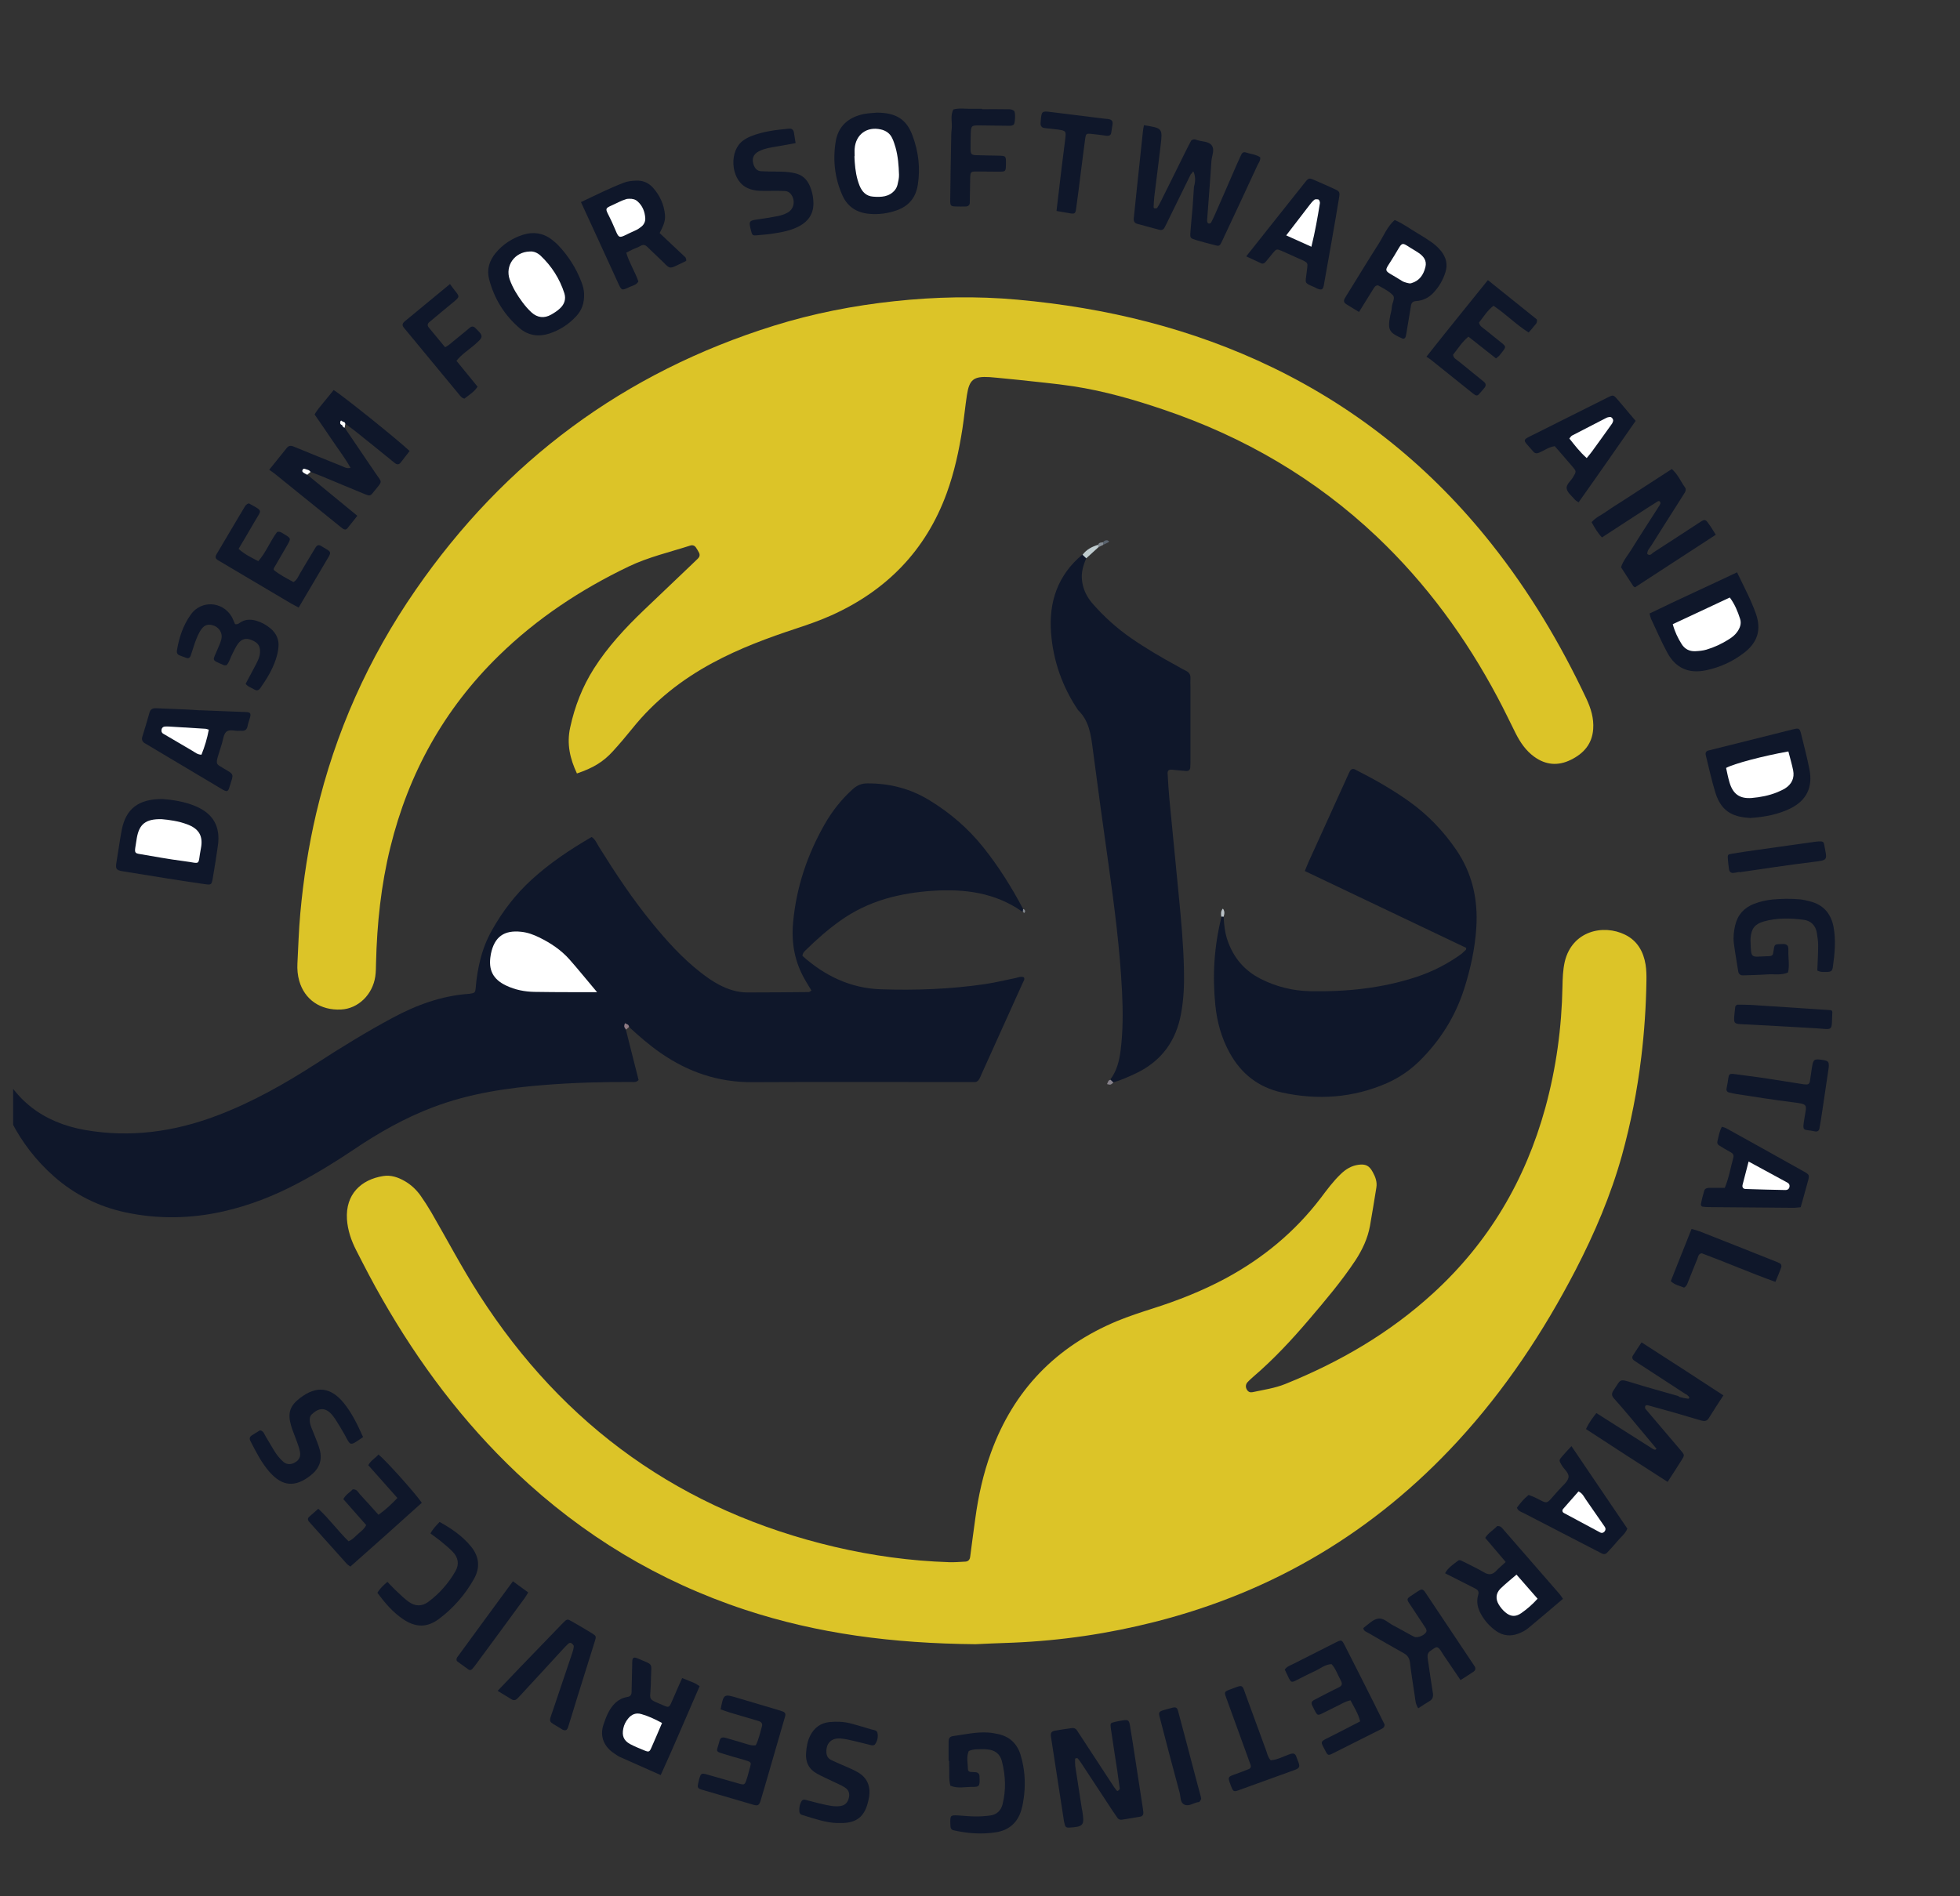 <svg width="62" height="60" viewBox="0 0 62 60" fill="none" xmlns="http://www.w3.org/2000/svg">
<rect x="0" y="0" width="62" height="60" fill="#333333" stroke="none"/>
<g clip-path="url(#clip0_109_18)">
<path d="M30.858 52.024C28.23 52 25.867 51.692 23.57 50.935C20.836 50.033 18.434 48.581 16.346 46.605C14.641 44.99 13.25 43.131 12.088 41.097C11.798 40.593 11.53 40.074 11.267 39.558C11.11 39.251 10.999 38.928 10.975 38.578C10.926 37.79 11.421 37.322 12.121 37.211C12.366 37.172 12.592 37.25 12.803 37.371C13.002 37.485 13.165 37.639 13.298 37.823C13.419 37.995 13.534 38.173 13.642 38.357C14.146 39.227 14.614 40.12 15.157 40.965C17.831 45.135 21.576 47.812 26.41 48.946C27.596 49.224 28.803 49.39 30.022 49.429C30.194 49.435 30.366 49.42 30.538 49.411C30.628 49.405 30.677 49.351 30.689 49.26C30.743 48.853 30.794 48.448 30.852 48.041C30.948 47.332 31.102 46.635 31.347 45.962C32.065 43.985 33.405 42.603 35.342 41.797C35.707 41.647 36.087 41.523 36.465 41.402C37.261 41.149 38.034 40.844 38.77 40.449C39.95 39.812 40.964 38.976 41.779 37.905C41.978 37.642 42.174 37.374 42.416 37.144C42.572 36.993 42.751 36.885 42.968 36.855C43.194 36.824 43.312 36.879 43.423 37.084C43.508 37.238 43.568 37.398 43.538 37.576C43.472 37.98 43.408 38.385 43.336 38.789C43.264 39.184 43.097 39.54 42.877 39.878C42.437 40.542 41.924 41.146 41.408 41.752C40.858 42.398 40.282 43.017 39.636 43.569C39.576 43.62 39.519 43.675 39.464 43.732C39.398 43.804 39.392 43.901 39.452 43.985C39.494 44.046 39.552 44.064 39.624 44.049C39.974 43.973 40.327 43.925 40.662 43.789C42.382 43.095 43.964 42.175 45.337 40.916C47.093 39.311 48.252 37.34 48.882 35.053C49.226 33.798 49.401 32.515 49.425 31.215C49.431 30.952 49.438 30.689 49.498 30.427C49.73 29.455 50.714 29.232 51.408 29.576C51.794 29.766 51.987 30.11 52.054 30.52C52.081 30.689 52.084 30.865 52.081 31.034C52.069 31.842 52.015 32.645 51.918 33.448C51.791 34.501 51.589 35.536 51.306 36.559C50.952 37.826 50.439 39.027 49.836 40.192C48.819 42.151 47.609 43.973 46.109 45.603C43.484 48.455 40.294 50.362 36.54 51.315C35.062 51.692 33.559 51.913 32.035 51.976C31.564 51.991 31.102 52.012 30.858 52.024Z" fill="#DCC428"/>
<path d="M18.25 24.473C18.033 24.012 17.921 23.544 18.036 23.019C18.181 22.349 18.422 21.73 18.787 21.154C19.222 20.469 19.771 19.877 20.356 19.316C20.872 18.821 21.392 18.329 21.907 17.837C21.965 17.783 22.022 17.729 22.079 17.671C22.131 17.62 22.146 17.557 22.113 17.49C22.082 17.43 22.049 17.373 22.013 17.321C21.971 17.261 21.907 17.24 21.838 17.261C21.183 17.472 20.51 17.626 19.886 17.925C18.371 18.652 16.986 19.567 15.782 20.743C14.05 22.433 12.924 24.464 12.348 26.809C12.052 28.01 11.925 29.229 11.895 30.463C11.892 30.608 11.892 30.756 11.871 30.898C11.786 31.474 11.328 31.915 10.79 31.942C10.136 31.975 9.635 31.628 9.466 31.037C9.414 30.855 9.399 30.671 9.408 30.487C9.436 29.959 9.451 29.428 9.499 28.903C9.595 27.835 9.758 26.779 10.003 25.732C10.603 23.176 11.656 20.822 13.147 18.667C15.969 14.584 19.744 11.781 24.491 10.302C25.731 9.916 27.001 9.669 28.293 9.53C29.587 9.391 30.882 9.364 32.176 9.481C34.992 9.735 37.705 10.393 40.261 11.63C42.998 12.958 45.297 14.832 47.183 17.213C48.381 18.724 49.362 20.366 50.183 22.11C50.325 22.415 50.421 22.726 50.397 23.067C50.364 23.541 50.095 23.843 49.688 24.042C49.284 24.241 48.894 24.208 48.529 23.942C48.267 23.752 48.089 23.489 47.944 23.203C47.754 22.823 47.573 22.442 47.373 22.068C46.366 20.173 45.113 18.459 43.553 16.98C41.61 15.14 39.352 13.824 36.824 12.967C35.885 12.647 34.932 12.372 33.948 12.222C33.375 12.134 32.792 12.086 32.213 12.019C31.989 11.995 31.766 11.974 31.543 11.953C31.464 11.944 31.386 11.938 31.304 11.932C30.8 11.902 30.662 12.007 30.586 12.502C30.532 12.855 30.499 13.211 30.444 13.564C30.336 14.258 30.188 14.943 29.947 15.604C29.286 17.418 28.042 18.688 26.292 19.473C25.942 19.63 25.58 19.757 25.215 19.877C24.297 20.179 23.392 20.514 22.538 20.976C21.56 21.504 20.703 22.177 20.006 23.046C19.807 23.293 19.602 23.535 19.388 23.77C19.083 24.108 18.757 24.301 18.25 24.473Z" fill="#DCC428"/>
<path d="M32.355 28.84C32.343 28.837 32.327 28.837 32.315 28.831C31.467 28.242 30.514 28.122 29.515 28.185C28.999 28.218 28.492 28.297 27.994 28.444C27.484 28.598 27.01 28.825 26.576 29.135C26.186 29.413 25.83 29.727 25.489 30.062C25.444 30.107 25.39 30.149 25.384 30.246C26.087 30.874 26.905 31.272 27.867 31.302C28.966 31.338 30.061 31.299 31.151 31.139C31.476 31.091 31.799 31.012 32.122 30.946C32.21 30.928 32.297 30.883 32.391 30.925C32.424 30.997 32.373 31.049 32.349 31.106C31.914 32.069 31.48 33.031 31.045 33.994C31.024 34.042 31.006 34.093 30.979 34.139C30.945 34.196 30.897 34.241 30.822 34.238C30.716 34.238 30.61 34.238 30.505 34.238C28.269 34.238 26.036 34.229 23.799 34.241C22.728 34.247 21.775 33.925 20.903 33.321C20.544 33.071 20.215 32.787 19.895 32.491C19.807 32.461 19.768 32.479 19.798 32.579C19.934 33.116 20.067 33.65 20.2 34.172C20.121 34.259 20.037 34.235 19.961 34.235C19.062 34.232 18.163 34.256 17.266 34.326C16.05 34.419 14.849 34.597 13.703 35.032C12.809 35.37 11.982 35.838 11.192 36.372C10.609 36.764 10.015 37.129 9.393 37.455C8.654 37.844 7.881 38.146 7.064 38.33C6.032 38.563 4.99 38.581 3.955 38.357C3.114 38.176 2.359 37.796 1.713 37.229C0.576 36.224 -0.043 34.938 -0.293 33.46C-0.324 33.372 -0.363 33.282 -0.209 33.291C-0.173 33.375 -0.133 33.46 -0.1 33.544C0.416 34.803 1.363 35.518 2.685 35.753C4.115 36.004 5.503 35.813 6.852 35.303C7.969 34.881 9.004 34.296 10.006 33.65C10.793 33.14 11.593 32.648 12.42 32.204C13.171 31.8 13.959 31.51 14.819 31.447C14.831 31.447 14.846 31.444 14.858 31.444C15.018 31.42 15.036 31.408 15.048 31.251C15.072 30.946 15.121 30.647 15.196 30.352C15.278 30.029 15.398 29.724 15.561 29.434C15.893 28.843 16.301 28.306 16.802 27.847C17.378 27.316 18.027 26.884 18.715 26.483C18.832 26.558 18.878 26.685 18.944 26.791C19.469 27.633 20.015 28.459 20.646 29.226C21.099 29.778 21.576 30.309 22.143 30.753C22.33 30.901 22.523 31.04 22.734 31.151C23.018 31.302 23.317 31.402 23.643 31.402C24.291 31.402 24.937 31.396 25.586 31.39C25.607 31.39 25.625 31.366 25.668 31.341C25.601 31.233 25.535 31.124 25.471 31.012C25.139 30.445 25.028 29.839 25.088 29.184C25.191 28.07 25.538 27.041 26.087 26.079C26.325 25.662 26.618 25.291 26.977 24.968C27.113 24.847 27.252 24.787 27.439 24.787C28.145 24.784 28.8 24.953 29.4 25.321C30.049 25.716 30.619 26.205 31.096 26.8C31.585 27.409 31.998 28.07 32.364 28.761C32.385 28.779 32.388 28.797 32.379 28.816C32.373 28.831 32.364 28.84 32.355 28.84Z" fill="#0F172A"/>
<path d="M38.707 29.006C38.719 29.256 38.746 29.507 38.828 29.748C39.015 30.3 39.365 30.714 39.887 30.976C40.379 31.224 40.907 31.353 41.453 31.363C42.597 31.384 43.725 31.269 44.818 30.907C45.325 30.738 45.792 30.499 46.224 30.186C46.275 30.146 46.32 30.098 46.369 30.053C46.378 30.047 46.375 30.029 46.381 29.992C44.685 29.184 42.986 28.375 41.275 27.56C41.32 27.452 41.35 27.367 41.389 27.283C41.8 26.38 42.21 25.478 42.618 24.576C42.645 24.515 42.669 24.455 42.702 24.398C42.741 24.331 42.799 24.313 42.868 24.349C42.892 24.361 42.913 24.374 42.938 24.386C43.505 24.672 44.054 24.989 44.573 25.357C45.162 25.777 45.654 26.29 46.061 26.884C46.568 27.624 46.755 28.447 46.701 29.332C46.661 29.995 46.52 30.641 46.32 31.272C46.04 32.159 45.557 32.926 44.896 33.577C44.6 33.867 44.262 34.096 43.885 34.266C42.808 34.739 41.688 34.818 40.548 34.567C39.808 34.404 39.262 33.976 38.897 33.312C38.637 32.841 38.499 32.337 38.444 31.803C38.348 30.858 38.408 29.929 38.64 29.009C38.658 28.963 38.683 28.963 38.707 29.006Z" fill="#0F172A"/>
<path d="M34.361 17.665C34.265 17.886 34.198 18.112 34.226 18.356C34.256 18.643 34.377 18.887 34.564 19.102C34.923 19.512 35.324 19.874 35.771 20.185C36.25 20.517 36.751 20.81 37.261 21.087C37.343 21.133 37.421 21.181 37.506 21.22C37.614 21.271 37.666 21.347 37.657 21.468C37.651 21.561 37.657 21.652 37.657 21.745C37.657 22.512 37.657 23.281 37.657 24.048C37.657 24.126 37.657 24.208 37.651 24.286C37.645 24.368 37.593 24.401 37.518 24.395C37.373 24.386 37.228 24.367 37.083 24.355C36.972 24.346 36.929 24.377 36.935 24.479C36.95 24.745 36.966 25.007 36.99 25.27C37.086 26.284 37.189 27.298 37.285 28.309C37.361 29.084 37.433 29.863 37.451 30.644C37.464 31.121 37.448 31.595 37.361 32.066C37.204 32.935 36.745 33.568 35.946 33.955C35.707 34.069 35.466 34.175 35.212 34.25C35.131 34.275 35.107 34.235 35.119 34.16C35.327 33.888 35.406 33.568 35.448 33.236C35.526 32.618 35.523 31.996 35.493 31.375C35.427 30.038 35.255 28.716 35.071 27.391C34.898 26.16 34.727 24.929 34.567 23.698C34.509 23.248 34.452 22.804 34.102 22.469C33.604 21.73 33.314 20.906 33.248 20.025C33.172 19.05 33.459 18.196 34.235 17.551C34.334 17.536 34.37 17.575 34.361 17.665Z" fill="#0F172A"/>
<path d="M10.905 13.537C11.222 14.005 11.542 14.473 11.859 14.943C12.097 15.3 12.121 15.188 11.816 15.568C11.717 15.695 11.693 15.698 11.545 15.637C11.095 15.453 10.646 15.263 10.196 15.076C10.075 15.025 9.952 14.983 9.828 14.934C9.755 14.919 9.695 14.919 9.722 15.022C10.241 15.447 10.763 15.876 11.303 16.32C11.192 16.461 11.089 16.594 10.984 16.721C10.944 16.766 10.893 16.763 10.845 16.727C10.824 16.712 10.803 16.697 10.781 16.679C10.084 16.114 9.384 15.55 8.687 14.986C8.636 14.943 8.579 14.91 8.515 14.865C8.717 14.614 8.892 14.4 9.064 14.183C9.134 14.092 9.203 14.092 9.303 14.135C9.801 14.343 10.305 14.542 10.806 14.744C10.887 14.777 10.963 14.832 11.089 14.805C10.917 14.494 10.709 14.228 10.522 13.948C10.338 13.673 10.151 13.404 9.952 13.115C10.033 12.964 10.151 12.84 10.256 12.707C10.356 12.584 10.456 12.463 10.555 12.342C10.812 12.493 12.628 13.951 12.957 14.271C12.867 14.388 12.77 14.509 12.677 14.633C12.613 14.714 12.55 14.702 12.477 14.642C12.067 14.31 11.656 13.975 11.243 13.646C11.14 13.564 11.032 13.489 10.926 13.41L10.896 13.425C10.896 13.425 10.866 13.414 10.866 13.416L10.86 13.45C10.86 13.45 10.884 13.468 10.887 13.471C10.89 13.492 10.896 13.516 10.905 13.537Z" fill="#0F172A"/>
<path d="M53.249 44.233C53.3 44.242 53.349 44.251 53.4 44.257C53.436 44.254 53.445 44.236 53.43 44.203C53.421 44.184 53.412 44.172 53.406 44.172L53.397 44.166C53.376 44.139 53.349 44.121 53.318 44.109C52.866 43.813 52.413 43.521 51.96 43.225C51.873 43.167 51.782 43.113 51.695 43.05C51.634 43.008 51.613 42.947 51.659 42.881C51.743 42.748 51.831 42.618 51.927 42.474C52.799 43.032 53.647 43.584 54.516 44.151C54.35 44.408 54.199 44.634 54.055 44.87C53.994 44.969 53.913 44.975 53.819 44.948C53.517 44.86 53.213 44.77 52.911 44.682C52.657 44.61 52.404 44.541 52.15 44.471C52.063 44.444 52.024 44.474 52.042 44.568C52.419 45.011 52.796 45.452 53.17 45.895C53.291 46.037 53.291 46.043 53.191 46.203C53.053 46.427 52.908 46.644 52.751 46.888C51.879 46.333 51.034 45.781 50.168 45.217C50.261 45.02 50.373 44.867 50.497 44.71C51.109 45.099 51.698 45.473 52.286 45.847C52.325 45.865 52.365 45.892 52.398 45.838C52.12 45.506 51.843 45.171 51.565 44.839C51.396 44.637 51.224 44.438 51.049 44.242C50.974 44.157 50.98 44.085 51.037 43.997C51.284 43.635 51.197 43.617 51.653 43.756C52.129 43.904 52.609 44.034 53.089 44.172C53.128 44.221 53.195 44.209 53.249 44.233Z" fill="#0F172A"/>
<path d="M37.675 5.498C37.443 5.972 37.21 6.446 36.978 6.919C36.932 7.013 36.887 7.11 36.836 7.203C36.8 7.27 36.745 7.291 36.67 7.27C36.441 7.206 36.211 7.146 35.982 7.085C35.888 7.061 35.855 6.998 35.864 6.91C35.888 6.675 35.913 6.437 35.937 6.201C36.009 5.519 36.081 4.834 36.154 4.152C36.16 4.089 36.175 4.026 36.187 3.962C36.776 4.056 36.779 4.056 36.712 4.614C36.649 5.151 36.579 5.688 36.513 6.225C36.501 6.331 36.498 6.437 36.492 6.542C36.489 6.575 36.507 6.597 36.537 6.594C36.561 6.591 36.597 6.591 36.607 6.575C36.649 6.509 36.688 6.44 36.721 6.37C36.987 5.839 37.249 5.305 37.512 4.774C37.569 4.656 37.633 4.542 37.681 4.448C37.753 4.391 37.805 4.409 37.853 4.427C38.013 4.487 38.224 4.463 38.327 4.596C38.435 4.735 38.333 4.928 38.321 5.094C38.284 5.688 38.233 6.28 38.191 6.874C38.188 6.913 38.182 6.953 38.185 6.992C38.188 7.031 38.2 7.073 38.248 7.073C38.269 7.073 38.303 7.058 38.312 7.04C38.36 6.947 38.405 6.85 38.447 6.754C38.671 6.247 38.891 5.737 39.111 5.23C39.16 5.121 39.211 5.012 39.259 4.904C39.289 4.834 39.337 4.798 39.413 4.825C39.561 4.877 39.727 4.883 39.863 4.976C39.878 5.073 39.817 5.148 39.778 5.227C39.407 6.029 39.033 6.832 38.656 7.632C38.577 7.798 38.574 7.795 38.387 7.746C38.209 7.701 38.028 7.653 37.853 7.601C37.645 7.538 37.642 7.535 37.657 7.333C37.675 7.082 37.702 6.832 37.723 6.582C37.741 6.358 37.753 6.135 37.768 5.909C37.814 5.758 37.82 5.601 37.765 5.459C37.729 5.362 37.717 5.51 37.675 5.498Z" fill="#0F172A"/>
<path d="M34.011 55.866C34.081 56.319 34.153 56.774 34.222 57.233C34.226 57.26 34.235 57.284 34.238 57.311C34.31 57.755 34.274 57.8 33.824 57.827C33.749 57.833 33.697 57.812 33.682 57.731C33.673 57.691 33.661 57.655 33.655 57.616C33.516 56.729 33.381 55.842 33.245 54.952C33.227 54.828 33.26 54.779 33.384 54.758C33.553 54.728 33.722 54.704 33.894 54.68C33.966 54.668 34.023 54.686 34.066 54.749C34.117 54.825 34.168 54.903 34.219 54.982C34.56 55.501 34.898 56.023 35.239 56.542C35.261 56.575 35.288 56.605 35.312 56.638C35.33 56.669 35.351 56.678 35.378 56.653C35.396 56.638 35.421 56.614 35.421 56.596C35.396 56.412 35.372 56.231 35.345 56.047C35.276 55.591 35.203 55.133 35.137 54.677C35.116 54.526 35.128 54.514 35.264 54.484C35.354 54.463 35.445 54.444 35.535 54.432C35.683 54.411 35.716 54.432 35.743 54.592C35.81 54.985 35.867 55.374 35.928 55.766C36.003 56.249 36.078 56.732 36.151 57.215C36.157 57.254 36.16 57.293 36.166 57.332C36.175 57.408 36.145 57.468 36.072 57.48C35.879 57.517 35.683 57.544 35.487 57.577C35.43 57.586 35.381 57.565 35.348 57.52C35.294 57.444 35.242 57.369 35.191 57.29C34.865 56.792 34.536 56.297 34.211 55.799C34.174 55.745 34.138 55.691 34.093 55.639C34.081 55.627 34.047 55.63 34.026 55.633C34.02 55.633 34.008 55.655 34.008 55.664C34.005 55.73 34.008 55.796 34.011 55.866Z" fill="#0F172A"/>
<path d="M54.275 16.92C53.409 17.481 52.561 18.037 51.716 18.586C51.686 18.562 51.674 18.556 51.665 18.547C51.535 18.347 51.405 18.148 51.278 17.949C51.345 17.732 51.499 17.563 51.613 17.376C51.891 16.926 52.181 16.485 52.464 16.039C52.486 16.006 52.51 15.972 52.522 15.936C52.528 15.915 52.519 15.882 52.507 15.867C52.498 15.855 52.458 15.852 52.443 15.861C52.199 16.015 51.951 16.172 51.71 16.331C51.366 16.555 51.025 16.778 50.675 17.005C50.533 16.857 50.446 16.7 50.346 16.522C50.479 16.368 50.663 16.292 50.82 16.181C50.992 16.06 51.173 15.948 51.351 15.834C51.517 15.725 51.683 15.619 51.849 15.511C52.027 15.396 52.205 15.281 52.38 15.167C52.546 15.058 52.712 14.953 52.884 14.841C53.077 15.01 53.167 15.236 53.303 15.426C53.336 15.472 53.327 15.529 53.3 15.577C53.252 15.656 53.204 15.734 53.152 15.812C52.848 16.292 52.543 16.769 52.241 17.252C52.187 17.339 52.102 17.412 52.108 17.529C52.202 17.605 52.256 17.508 52.31 17.475C52.811 17.155 53.306 16.826 53.804 16.503C53.916 16.431 53.958 16.437 54.031 16.549C54.115 16.654 54.184 16.778 54.275 16.92Z" fill="#0F172A"/>
<path d="M21.579 53.096C21.735 53.159 21.859 53.207 21.98 53.259C22.025 53.28 22.067 53.313 22.131 53.352C21.72 54.291 21.331 55.223 20.9 56.165C20.456 55.968 20.034 55.781 19.614 55.594C19.542 55.561 19.478 55.513 19.412 55.468C19.14 55.286 18.956 54.97 19.089 54.571C19.131 54.447 19.174 54.321 19.234 54.203C19.364 53.947 19.548 53.741 19.849 53.693C19.949 53.678 19.979 53.615 19.979 53.53C19.985 53.213 19.991 52.896 20 52.577C20.003 52.444 20.046 52.42 20.178 52.477C20.685 52.697 20.601 52.589 20.592 53.096C20.589 53.24 20.586 53.388 20.574 53.533C20.556 53.735 20.547 53.778 20.8 53.88C21.213 54.052 21.135 54.097 21.325 53.672C21.401 53.494 21.479 53.313 21.579 53.096Z" fill="#0F172A"/>
<path d="M5.144 25.282C5.455 25.306 5.835 25.36 6.192 25.511C6.741 25.744 6.973 26.148 6.895 26.739C6.846 27.093 6.789 27.442 6.729 27.796C6.692 27.998 6.686 28.004 6.469 27.974C6.077 27.919 5.688 27.856 5.295 27.796C4.828 27.72 4.357 27.642 3.889 27.569C3.672 27.536 3.648 27.488 3.684 27.283C3.741 26.945 3.786 26.604 3.85 26.266C3.977 25.596 4.378 25.276 5.144 25.282Z" fill="#0F172A"/>
<path d="M52.178 19.413C53.095 18.966 54.015 18.552 54.948 18.109C55.162 18.559 55.388 18.975 55.545 19.422C55.72 19.926 55.597 20.324 55.177 20.65C54.818 20.93 54.411 21.114 53.967 21.208C53.415 21.323 53.004 21.139 52.739 20.647C52.552 20.3 52.395 19.935 52.226 19.578C52.208 19.533 52.199 19.482 52.178 19.413Z" fill="#0F172A"/>
<path d="M55.364 25.882C54.909 25.852 54.468 25.747 54.263 25.083C54.142 24.694 54.058 24.289 53.958 23.894C53.94 23.818 53.967 23.764 54.045 23.746C54.263 23.692 54.48 23.637 54.697 23.583C55.376 23.414 56.055 23.242 56.734 23.073C56.906 23.031 56.933 23.049 56.976 23.23C57.066 23.601 57.166 23.972 57.238 24.349C57.347 24.902 57.148 25.318 56.656 25.569C56.251 25.774 55.811 25.852 55.364 25.882Z" fill="#0F172A"/>
<path d="M18.377 6.394C18.848 6.171 19.282 5.954 19.738 5.779C19.864 5.731 19.994 5.721 20.127 5.715C20.338 5.706 20.519 5.785 20.658 5.942C20.875 6.186 21.005 6.47 21.035 6.799C21.056 7.007 20.963 7.182 20.866 7.375C21.156 7.647 21.443 7.915 21.684 8.145C21.723 8.235 21.714 8.253 21.681 8.268C21.078 8.549 21.265 8.549 20.818 8.139C20.7 8.03 20.589 7.918 20.474 7.81C20.411 7.746 20.344 7.731 20.263 7.78C20.184 7.825 20.094 7.855 20.009 7.894C19.949 7.921 19.892 7.955 19.81 7.997C19.904 8.317 20.085 8.591 20.194 8.905C20.13 9.023 20.003 9.038 19.901 9.086C19.668 9.198 19.662 9.195 19.554 8.959C19.171 8.117 18.784 7.279 18.377 6.394Z" fill="#0F172A"/>
<path d="M42.989 9.871C42.832 9.774 42.708 9.702 42.584 9.623C42.5 9.572 42.497 9.506 42.548 9.424C42.904 8.851 43.251 8.274 43.614 7.707C43.773 7.454 43.885 7.167 44.117 6.962C44.386 7.073 44.615 7.251 44.866 7.396C44.99 7.469 45.113 7.547 45.234 7.629C45.367 7.716 45.487 7.822 45.587 7.945C45.744 8.145 45.801 8.362 45.723 8.612C45.647 8.857 45.521 9.071 45.349 9.258C45.198 9.421 45.011 9.512 44.79 9.527C44.694 9.533 44.649 9.578 44.633 9.669C44.594 9.916 44.552 10.164 44.51 10.411C44.498 10.489 44.486 10.568 44.468 10.643C44.452 10.704 44.41 10.734 44.353 10.707C43.936 10.523 43.891 10.438 43.976 9.988C43.994 9.898 44.024 9.807 44.027 9.717C44.033 9.587 44.148 9.433 44.057 9.337C43.933 9.207 43.758 9.125 43.598 9.032C43.577 9.02 43.517 9.041 43.496 9.065C43.448 9.125 43.408 9.198 43.366 9.264C43.245 9.46 43.128 9.65 42.989 9.871Z" fill="#0F172A"/>
<path d="M47.63 49.423C47.395 49.145 47.19 48.907 46.981 48.66C47.084 48.494 47.25 48.406 47.358 48.288C47.464 48.276 47.503 48.334 47.545 48.382C48.143 49.07 48.74 49.755 49.338 50.443C49.371 50.482 49.395 50.525 49.441 50.588C49.072 50.902 48.713 51.21 48.348 51.511C48.258 51.587 48.149 51.644 48.04 51.686C47.793 51.783 47.545 51.762 47.325 51.605C47.129 51.466 46.969 51.291 46.852 51.08C46.743 50.89 46.695 50.684 46.758 50.47C46.794 50.353 46.746 50.301 46.652 50.256C46.344 50.102 46.04 49.948 45.711 49.779C45.81 49.598 45.976 49.495 46.124 49.381C46.172 49.342 46.224 49.381 46.272 49.402C46.495 49.517 46.725 49.622 46.939 49.749C47.09 49.84 47.205 49.831 47.325 49.707C47.41 49.616 47.512 49.532 47.63 49.423Z" fill="#0F172A"/>
<path d="M27.741 3.564C28.353 3.567 28.676 3.778 28.866 4.291C29.053 4.795 29.117 5.314 29.032 5.851C28.969 6.256 28.742 6.524 28.359 6.657C28.082 6.754 27.792 6.793 27.499 6.766C27.113 6.732 26.817 6.551 26.654 6.195C26.407 5.652 26.34 5.076 26.434 4.487C26.512 3.983 26.847 3.706 27.333 3.606C27.487 3.579 27.647 3.573 27.741 3.564Z" fill="#0F172A"/>
<path d="M18.476 9.285C18.488 9.605 18.398 9.819 18.229 10.004C17.991 10.263 17.704 10.447 17.372 10.556C17.037 10.664 16.714 10.619 16.439 10.387C15.954 9.97 15.631 9.448 15.471 8.83C15.392 8.528 15.48 8.25 15.673 8.012C15.905 7.728 16.207 7.535 16.551 7.426C16.868 7.327 17.179 7.369 17.453 7.58C17.526 7.638 17.598 7.695 17.662 7.764C17.985 8.105 18.229 8.492 18.395 8.929C18.452 9.068 18.473 9.21 18.476 9.285Z" fill="#0F172A"/>
<path d="M30.007 55.718C30.007 55.519 30.004 55.323 30.007 55.123C30.007 54.997 30.04 54.945 30.158 54.93C30.523 54.879 30.888 54.794 31.259 54.819C31.365 54.825 31.468 54.846 31.57 54.867C31.941 54.945 32.177 55.175 32.285 55.531C32.409 55.941 32.442 56.361 32.397 56.786C32.379 56.943 32.355 57.1 32.312 57.254C32.198 57.664 31.917 57.912 31.504 57.975C31.057 58.045 30.608 58.014 30.164 57.912C30.107 57.9 30.073 57.864 30.067 57.803C30.064 57.764 30.061 57.725 30.061 57.685C30.058 57.444 30.067 57.432 30.294 57.441C30.478 57.45 30.662 57.474 30.849 57.474C31.006 57.477 31.166 57.465 31.323 57.444C31.528 57.417 31.661 57.29 31.712 57.094C31.83 56.635 31.808 56.174 31.691 55.721C31.634 55.498 31.468 55.368 31.226 55.353C31.199 55.35 31.175 55.347 31.148 55.347C30.979 55.35 30.807 55.332 30.644 55.404C30.562 55.594 30.616 55.79 30.619 55.986C30.619 56.023 30.647 56.059 30.695 56.065C30.746 56.068 30.801 56.071 30.852 56.074C30.951 56.08 30.988 56.137 30.985 56.231C30.985 56.258 30.985 56.285 30.988 56.309C30.988 56.512 30.973 56.542 30.764 56.539C30.532 56.536 30.294 56.599 30.064 56.502C30.004 56.297 30.04 56.083 30.025 55.875C30.022 55.824 30.025 55.769 30.025 55.715C30.022 55.718 30.013 55.718 30.007 55.718Z" fill="#0F172A"/>
<path d="M49.709 45.757C50.316 46.65 50.892 47.504 51.477 48.367C51.411 48.533 51.269 48.636 51.161 48.765C51.061 48.889 50.952 49.004 50.844 49.121C50.795 49.176 50.732 49.188 50.666 49.151C50.608 49.121 50.548 49.091 50.491 49.061C49.727 48.666 48.967 48.273 48.203 47.878C48.125 47.836 48.025 47.818 47.983 47.706C48.089 47.564 48.203 47.422 48.354 47.302C48.421 47.326 48.481 47.347 48.541 47.374C48.982 47.588 48.885 47.622 49.217 47.247C49.254 47.208 49.29 47.169 49.323 47.13C49.425 47.009 49.576 46.9 49.613 46.762C49.652 46.611 49.474 46.493 49.398 46.357C49.314 46.209 49.308 46.206 49.413 46.083C49.501 45.977 49.594 45.883 49.709 45.757Z" fill="#0F172A"/>
<path d="M6.318 22.473C6.807 22.491 7.296 22.509 7.785 22.53C7.921 22.536 7.942 22.575 7.909 22.705C7.884 22.795 7.848 22.88 7.833 22.97C7.812 23.079 7.758 23.13 7.646 23.124C7.619 23.121 7.592 23.121 7.568 23.124C7.426 23.136 7.251 23.058 7.148 23.166C7.067 23.251 7.058 23.408 7.018 23.532C6.979 23.658 6.94 23.785 6.901 23.909C6.813 24.186 6.865 24.189 7.04 24.292C7.052 24.298 7.061 24.307 7.073 24.313C7.423 24.518 7.39 24.476 7.269 24.872C7.215 25.056 7.187 25.068 7.027 24.974C6.415 24.609 5.802 24.244 5.19 23.879C4.985 23.758 4.782 23.634 4.577 23.514C4.499 23.465 4.475 23.399 4.502 23.311C4.58 23.058 4.656 22.807 4.728 22.551C4.758 22.442 4.825 22.406 4.933 22.409C5.25 22.424 5.567 22.433 5.884 22.448C6.029 22.454 6.173 22.466 6.318 22.476C6.318 22.476 6.318 22.476 6.318 22.473Z" fill="#0F172A"/>
<path d="M51.74 13.317C51.133 14.186 50.542 15.04 49.935 15.894C49.881 15.858 49.845 15.84 49.821 15.812C49.727 15.701 49.591 15.598 49.561 15.472C49.528 15.336 49.685 15.224 49.757 15.103C49.866 14.919 49.872 14.919 49.739 14.762C49.552 14.542 49.362 14.325 49.181 14.117C48.979 14.147 48.84 14.261 48.683 14.325C48.611 14.355 48.55 14.346 48.505 14.292C48.155 13.878 48.104 13.954 48.581 13.715C49.335 13.338 50.089 12.958 50.847 12.581C51.031 12.487 51.037 12.49 51.176 12.65C51.363 12.87 51.547 13.091 51.74 13.317Z" fill="#0F172A"/>
<path d="M56.961 38.197C56.885 38.203 56.822 38.216 56.755 38.216C55.859 38.209 54.96 38.203 54.064 38.194C53.997 38.194 53.934 38.188 53.867 38.182C53.816 38.179 53.798 38.128 53.804 38.098C53.831 37.956 53.867 37.814 53.91 37.675C53.931 37.603 54 37.585 54.07 37.585C54.227 37.585 54.383 37.585 54.559 37.585C54.691 37.268 54.743 36.942 54.83 36.631C54.848 36.565 54.83 36.505 54.758 36.465C54.631 36.396 54.507 36.321 54.383 36.245C54.335 36.215 54.311 36.17 54.326 36.112C54.365 35.958 54.386 35.801 54.468 35.651C54.522 35.669 54.574 35.681 54.616 35.705C55.434 36.157 56.251 36.613 57.069 37.072C57.229 37.162 57.241 37.184 57.196 37.352C57.12 37.636 57.039 37.914 56.961 38.197Z" fill="#0F172A"/>
<path d="M39.422 8.111C40.065 7.303 40.671 6.533 41.281 5.77C41.392 5.628 41.414 5.625 41.583 5.7C41.8 5.794 42.017 5.89 42.234 5.99C42.367 6.053 42.388 6.084 42.361 6.241C42.283 6.723 42.198 7.203 42.114 7.686C42.035 8.13 41.957 8.57 41.878 9.014C41.851 9.168 41.809 9.189 41.661 9.128C41.637 9.119 41.616 9.104 41.592 9.092C41.233 8.941 41.296 8.971 41.332 8.627C41.365 8.296 41.429 8.332 41.058 8.169C40.889 8.093 40.72 8.018 40.551 7.942C40.382 7.87 40.379 7.87 40.255 8.018C40.179 8.108 40.107 8.205 40.029 8.293C39.992 8.332 39.944 8.356 39.89 8.329C39.745 8.259 39.603 8.193 39.422 8.111Z" fill="#0F172A"/>
<path d="M57.486 30.708C57.498 30.433 57.513 30.168 57.513 29.905C57.513 29.775 57.492 29.642 57.471 29.513C57.431 29.274 57.274 29.129 57.048 29.102C56.629 29.048 56.203 29.039 55.79 29.157C55.509 29.238 55.401 29.386 55.376 29.67C55.373 29.697 55.373 29.724 55.373 29.748C55.394 30.367 55.367 30.27 55.925 30.255C56.067 30.252 56.082 30.231 56.1 30.098C56.131 29.878 56.131 29.878 56.321 29.872C56.372 29.869 56.429 29.866 56.478 29.878C56.511 29.887 56.55 29.917 56.559 29.947C56.574 29.995 56.571 30.053 56.571 30.104C56.565 30.327 56.614 30.551 56.559 30.771C56.345 30.865 56.119 30.816 55.898 30.831C55.648 30.849 55.397 30.852 55.147 30.861C55.059 30.865 54.999 30.828 54.984 30.732C54.939 30.433 54.881 30.131 54.845 29.832C54.824 29.648 54.845 29.464 54.887 29.283C54.966 28.945 55.165 28.725 55.485 28.598C55.672 28.526 55.865 28.484 56.061 28.462C56.351 28.435 56.644 28.429 56.933 28.456C57.039 28.465 57.142 28.493 57.244 28.517C57.679 28.622 57.923 28.912 58.002 29.338C58.077 29.757 58.038 30.183 57.977 30.602C57.959 30.723 57.923 30.75 57.787 30.753C57.694 30.75 57.6 30.771 57.486 30.708Z" fill="#0F172A"/>
<path d="M46.2 53.159C46.034 52.915 45.88 52.688 45.726 52.459C45.69 52.405 45.65 52.35 45.617 52.293C45.46 52.036 45.436 52.112 45.255 52.23C45.165 52.287 45.147 52.365 45.161 52.468C45.216 52.833 45.264 53.198 45.325 53.563C45.343 53.684 45.322 53.766 45.213 53.829C45.101 53.895 44.993 53.968 44.863 54.052C44.775 53.922 44.772 53.793 44.754 53.669C44.703 53.316 44.642 52.966 44.603 52.613C44.585 52.465 44.525 52.374 44.398 52.305C44.03 52.1 43.665 51.889 43.3 51.677C43.233 51.638 43.149 51.617 43.125 51.529C43.131 51.52 43.134 51.505 43.143 51.499C43.291 51.391 43.432 51.234 43.608 51.213C43.773 51.194 43.915 51.348 44.066 51.427C44.289 51.541 44.504 51.671 44.727 51.786C44.839 51.843 45.089 51.735 45.122 51.617C45.131 51.587 45.113 51.541 45.095 51.511C44.965 51.312 44.833 51.116 44.703 50.917C44.455 50.537 44.44 50.63 44.824 50.368C44.857 50.346 44.89 50.325 44.926 50.307C44.965 50.286 45.002 50.292 45.035 50.322C45.044 50.331 45.056 50.34 45.062 50.349C45.59 51.14 46.115 51.931 46.643 52.718C46.688 52.788 46.673 52.848 46.616 52.89C46.486 52.981 46.35 53.062 46.2 53.159Z" fill="#0F172A"/>
<path d="M47.066 8.863C47.606 9.294 48.116 9.705 48.614 10.106C48.641 10.227 48.562 10.269 48.517 10.329C48.472 10.393 48.415 10.45 48.354 10.52C47.956 10.269 47.633 9.934 47.244 9.675C47.048 9.822 46.927 10.028 46.785 10.206C46.806 10.317 46.894 10.363 46.963 10.417C47.105 10.535 47.253 10.646 47.395 10.764C47.672 10.99 47.675 10.939 47.431 11.247C47.407 11.277 47.37 11.298 47.322 11.34C47.035 11.114 46.749 10.888 46.45 10.652C46.248 10.818 46.118 11.033 45.964 11.223C45.976 11.337 46.07 11.373 46.136 11.428C46.402 11.645 46.67 11.859 46.936 12.077C47.011 12.137 47.014 12.206 46.951 12.279C46.891 12.348 46.833 12.421 46.77 12.487C46.743 12.514 46.7 12.523 46.661 12.496C46.628 12.472 46.595 12.454 46.565 12.427C46.133 12.08 45.702 11.733 45.267 11.386C45.225 11.352 45.18 11.325 45.122 11.286C45.774 10.459 46.414 9.675 47.066 8.863Z" fill="#0F172A"/>
<path d="M23.908 55.22C24.002 55.039 24.041 54.831 24.101 54.629C24.132 54.529 24.074 54.478 23.993 54.454C23.691 54.363 23.386 54.276 23.084 54.185C22.985 54.155 22.888 54.119 22.795 54.085C22.891 53.596 22.891 53.593 23.329 53.723C23.745 53.847 24.162 53.971 24.578 54.094C24.642 54.113 24.705 54.131 24.765 54.155C24.835 54.182 24.859 54.227 24.835 54.309C24.657 54.915 24.482 55.525 24.307 56.131C24.225 56.409 24.147 56.69 24.062 56.967C24.017 57.118 23.975 57.145 23.839 57.106C23.296 56.949 22.75 56.789 22.206 56.629C22.064 56.587 22.052 56.554 22.092 56.4C22.101 56.361 22.107 56.322 22.119 56.285C22.173 56.107 22.188 56.098 22.366 56.147C22.71 56.243 23.051 56.343 23.392 56.439C23.543 56.481 23.561 56.469 23.613 56.312C23.634 56.249 23.655 56.186 23.67 56.122C23.769 55.718 23.848 55.778 23.413 55.648C23.274 55.606 23.133 55.573 22.997 55.528C22.587 55.398 22.662 55.462 22.762 55.078C22.786 54.985 22.843 54.958 22.946 54.985C23.16 55.045 23.377 55.111 23.591 55.175C23.691 55.202 23.788 55.244 23.908 55.22Z" fill="#0F172A"/>
<path d="M9.448 19.223C9.348 19.171 9.279 19.135 9.209 19.096C8.482 18.667 7.755 18.236 7.028 17.804C6.982 17.777 6.937 17.75 6.892 17.723C6.804 17.671 6.804 17.611 6.856 17.526C7.073 17.164 7.287 16.799 7.501 16.437C7.601 16.268 7.703 16.099 7.764 15.997C7.845 15.918 7.866 15.924 7.894 15.939C8.34 16.187 8.271 16.123 8.051 16.51C7.888 16.793 7.719 17.077 7.547 17.367C7.74 17.542 7.951 17.641 8.171 17.756C8.419 17.472 8.548 17.119 8.766 16.832C8.865 16.805 8.926 16.866 8.989 16.902C9.212 17.035 9.209 17.035 9.08 17.261C8.941 17.502 8.802 17.741 8.663 17.979C8.657 17.988 8.66 18.003 8.657 18.03C8.841 18.187 9.067 18.296 9.282 18.417C9.399 18.353 9.436 18.233 9.496 18.133C9.659 17.861 9.819 17.587 9.985 17.318C10.021 17.258 10.078 17.228 10.151 17.27C10.163 17.276 10.172 17.285 10.184 17.291C10.498 17.478 10.504 17.442 10.314 17.756C10.033 18.233 9.752 18.712 9.448 19.223Z" fill="#0F172A"/>
<path d="M13.343 47.549C12.595 48.225 11.841 48.898 11.083 49.568C11.032 49.529 10.996 49.511 10.972 49.483C10.573 49.04 10.178 48.596 9.783 48.156C9.728 48.095 9.725 48.038 9.786 47.987C9.873 47.908 9.964 47.833 10.069 47.739C10.416 48.059 10.685 48.433 11.026 48.768C11.15 48.717 11.234 48.617 11.328 48.533C11.415 48.455 11.518 48.388 11.584 48.255C11.343 47.984 11.101 47.709 10.86 47.434C10.941 47.284 11.074 47.217 11.159 47.124C11.291 47.115 11.328 47.217 11.385 47.281C11.581 47.492 11.774 47.709 11.973 47.929C12.197 47.769 12.378 47.6 12.571 47.398C12.26 47.048 11.958 46.707 11.65 46.36C11.729 46.209 11.874 46.137 11.973 46.022C12.218 46.221 13.126 47.235 13.343 47.549Z" fill="#0F172A"/>
<path d="M43.025 54.466C42.965 54.215 42.832 54.019 42.72 53.799C42.527 53.841 42.376 53.95 42.213 54.022C42.129 54.061 42.05 54.106 41.966 54.146C41.646 54.297 41.697 54.339 41.516 53.977C41.468 53.88 41.483 53.835 41.577 53.784C41.776 53.678 41.975 53.578 42.174 53.476C42.243 53.44 42.319 53.41 42.385 53.37C42.434 53.343 42.458 53.295 42.44 53.237C42.431 53.213 42.422 53.186 42.41 53.165C42.313 52.996 42.256 52.8 42.12 52.655C41.915 52.661 41.761 52.8 41.586 52.878C41.38 52.972 41.184 53.078 40.982 53.177C40.861 53.237 40.837 53.228 40.771 53.102C40.723 53.008 40.683 52.911 40.641 52.827C40.717 52.721 40.822 52.694 40.913 52.646C41.359 52.42 41.806 52.193 42.256 51.967C42.44 51.877 42.443 51.877 42.545 52.076C42.844 52.664 43.143 53.252 43.438 53.841C43.562 54.088 43.686 54.336 43.798 54.565C43.798 54.653 43.749 54.68 43.704 54.704C43.185 54.967 42.666 55.226 42.147 55.486C42.023 55.549 41.996 55.54 41.933 55.413C41.77 55.096 41.73 55.123 42.072 54.955C42.391 54.798 42.702 54.632 43.025 54.466Z" fill="#0F172A"/>
<path d="M25.167 4.529C24.965 4.566 24.786 4.596 24.605 4.629C24.397 4.665 24.186 4.692 23.996 4.792C23.818 4.889 23.773 5.039 23.845 5.23C23.887 5.338 23.96 5.411 24.074 5.417C24.231 5.426 24.391 5.429 24.551 5.429C24.75 5.429 24.946 5.435 25.142 5.48C25.369 5.531 25.517 5.661 25.61 5.869C25.692 6.053 25.731 6.25 25.731 6.449C25.728 6.766 25.571 7.001 25.29 7.152C25.019 7.3 24.717 7.351 24.415 7.396C24.258 7.42 24.098 7.429 23.942 7.445C23.809 7.457 23.794 7.445 23.757 7.3C23.679 6.983 23.685 6.98 24.017 6.935C24.213 6.907 24.409 6.877 24.602 6.838C24.705 6.817 24.808 6.784 24.901 6.735C25.13 6.618 25.173 6.319 25.004 6.126C24.955 6.072 24.898 6.047 24.829 6.044C24.711 6.038 24.59 6.038 24.473 6.038C24.328 6.038 24.183 6.044 24.035 6.038C23.875 6.032 23.718 5.996 23.579 5.915C23.106 5.634 23.063 4.762 23.51 4.445C23.585 4.391 23.667 4.345 23.751 4.312C24.135 4.158 24.542 4.11 24.952 4.071C25.043 4.062 25.103 4.101 25.115 4.201C25.133 4.303 25.148 4.406 25.167 4.529Z" fill="#0F172A"/>
<path d="M26.47 57.682C26.132 57.673 25.743 57.541 25.354 57.42C25.323 57.411 25.29 57.366 25.287 57.332C25.275 57.212 25.293 57.094 25.357 56.988C25.387 56.937 25.441 56.937 25.495 56.952C25.674 56.997 25.852 57.049 26.033 57.088C26.214 57.127 26.392 57.172 26.579 57.145C26.709 57.127 26.796 57.058 26.838 56.934C26.893 56.774 26.863 56.644 26.721 56.554C26.612 56.484 26.485 56.436 26.368 56.376C26.19 56.288 26.009 56.213 25.837 56.116C25.58 55.974 25.474 55.745 25.499 55.452C25.514 55.268 25.544 55.084 25.628 54.918C25.758 54.665 25.96 54.514 26.247 54.487C26.473 54.466 26.697 54.475 26.914 54.532C27.131 54.589 27.345 54.656 27.56 54.719C27.632 54.74 27.735 54.74 27.756 54.828C27.783 54.958 27.756 55.09 27.674 55.199C27.656 55.22 27.602 55.229 27.569 55.223C27.403 55.184 27.237 55.136 27.071 55.099C26.917 55.063 26.763 55.024 26.606 55.009C26.304 54.979 26.126 55.154 26.141 55.452C26.147 55.555 26.19 55.633 26.277 55.679C26.392 55.739 26.515 55.787 26.636 55.842C26.802 55.917 26.977 55.983 27.137 56.077C27.433 56.249 27.541 56.515 27.493 56.85C27.484 56.916 27.466 56.979 27.451 57.043C27.339 57.474 27.104 57.664 26.666 57.682C26.624 57.682 26.585 57.682 26.47 57.682Z" fill="#0F172A"/>
<path d="M11.485 45.47C11.044 45.775 11.101 45.757 10.887 45.367C10.803 45.217 10.712 45.072 10.622 44.927C10.57 44.848 10.516 44.773 10.45 44.709C10.253 44.523 10.06 44.559 9.858 44.755C9.798 44.815 9.792 44.897 9.801 44.978C9.813 45.114 9.879 45.229 9.924 45.352C9.991 45.524 10.066 45.696 10.115 45.874C10.202 46.2 10.1 46.466 9.831 46.68C9.339 47.069 8.929 47.039 8.518 46.565C8.265 46.273 8.093 45.929 7.918 45.588C7.885 45.521 7.897 45.461 7.963 45.419C8.051 45.361 8.141 45.307 8.226 45.256C8.343 45.28 8.361 45.383 8.407 45.455C8.512 45.624 8.606 45.799 8.714 45.965C8.778 46.065 8.859 46.155 8.944 46.236C9.049 46.339 9.179 46.351 9.309 46.285C9.457 46.212 9.52 46.092 9.487 45.926C9.463 45.811 9.421 45.696 9.381 45.585C9.324 45.422 9.252 45.265 9.206 45.102C9.092 44.706 9.173 44.477 9.493 44.233C10.012 43.837 10.462 43.886 10.875 44.393C11.135 44.713 11.31 45.081 11.485 45.47Z" fill="#0F172A"/>
<path d="M15.742 53.5C15.993 53.237 16.213 53.008 16.43 52.779C16.889 52.302 17.348 51.828 17.806 51.354C17.939 51.219 17.945 51.219 18.105 51.312C18.311 51.43 18.516 51.551 18.718 51.674C18.86 51.762 18.866 51.774 18.817 51.928C18.63 52.531 18.44 53.135 18.25 53.741C18.157 54.043 18.066 54.348 17.97 54.65C17.936 54.752 17.882 54.77 17.791 54.725C17.767 54.713 17.746 54.698 17.725 54.683C17.33 54.441 17.348 54.535 17.502 54.082C17.701 53.494 17.9 52.908 18.096 52.32C18.12 52.245 18.145 52.169 18.151 52.091C18.154 52.064 18.114 52.024 18.087 52C18.054 51.97 18.009 51.979 17.979 52.006C17.909 52.07 17.846 52.136 17.785 52.205C17.366 52.661 16.947 53.12 16.524 53.575C16.47 53.633 16.418 53.693 16.361 53.747C16.31 53.799 16.246 53.808 16.183 53.769C16.05 53.687 15.914 53.606 15.742 53.5Z" fill="#0F172A"/>
<path d="M7.166 21.048C7.133 21.048 7.106 21.057 7.085 21.048C6.668 20.864 6.726 20.927 6.877 20.553C6.922 20.445 6.976 20.336 7.003 20.221C7.049 20.013 6.916 19.826 6.708 19.778C6.578 19.747 6.472 19.781 6.391 19.883C6.282 20.019 6.225 20.182 6.164 20.342C6.116 20.478 6.077 20.62 6.029 20.755C6.01 20.807 5.965 20.84 5.905 20.819C5.829 20.795 5.757 20.765 5.682 20.737C5.606 20.71 5.585 20.647 5.597 20.58C5.663 20.173 5.793 19.784 6.035 19.446C6.357 18.987 7.03 19.02 7.323 19.503C7.368 19.582 7.399 19.669 7.435 19.747C7.531 19.772 7.583 19.699 7.649 19.666C7.8 19.591 7.957 19.597 8.111 19.642C8.277 19.69 8.428 19.775 8.56 19.886C8.744 20.043 8.832 20.242 8.808 20.481C8.796 20.611 8.766 20.74 8.723 20.867C8.615 21.196 8.434 21.486 8.237 21.769C8.18 21.851 8.12 21.863 8.038 21.812C7.951 21.757 7.842 21.733 7.77 21.637C7.878 21.431 7.993 21.223 8.102 21.012C8.162 20.894 8.219 20.776 8.225 20.641C8.237 20.445 8.162 20.333 7.96 20.252C7.788 20.182 7.652 20.209 7.537 20.357C7.465 20.451 7.417 20.559 7.362 20.665C7.29 20.795 7.263 20.942 7.166 21.048Z" fill="#0F172A"/>
<path d="M31.066 3.455C31.356 3.455 31.648 3.452 31.938 3.458C31.986 3.458 32.044 3.479 32.08 3.51C32.125 3.549 32.113 3.881 32.074 3.932C32.038 3.977 31.983 3.98 31.929 3.98C31.624 3.977 31.32 3.971 31.018 3.968C30.716 3.965 30.716 3.968 30.707 4.273C30.704 4.418 30.698 4.563 30.701 4.711C30.704 4.874 30.725 4.904 30.876 4.91C31.114 4.919 31.353 4.919 31.591 4.925C31.82 4.931 31.824 4.937 31.82 5.181C31.817 5.429 31.817 5.432 31.585 5.432C31.359 5.432 31.136 5.426 30.909 5.426C30.701 5.426 30.695 5.432 30.689 5.655C30.683 5.906 30.683 6.159 30.677 6.41C30.677 6.488 30.629 6.53 30.553 6.533C30.448 6.536 30.342 6.536 30.236 6.533C30.076 6.527 30.058 6.512 30.058 6.343C30.064 5.709 30.076 5.073 30.088 4.439C30.091 4.321 30.088 4.201 30.104 4.083C30.128 3.878 30.052 3.663 30.158 3.464C30.351 3.41 30.55 3.449 30.746 3.443C30.852 3.44 30.957 3.443 31.063 3.443C31.066 3.443 31.066 3.449 31.066 3.455Z" fill="#0F172A"/>
<path d="M14.689 12.614C14.593 12.587 14.55 12.514 14.499 12.454C13.953 11.793 13.404 11.132 12.858 10.468C12.824 10.429 12.788 10.387 12.758 10.345C12.725 10.296 12.728 10.248 12.767 10.203C12.776 10.194 12.785 10.185 12.794 10.175C13.262 9.789 13.73 9.403 14.234 8.987C14.288 9.059 14.333 9.125 14.382 9.186C14.544 9.388 14.547 9.388 14.345 9.557C14.092 9.768 13.835 9.976 13.582 10.191C13.524 10.239 13.509 10.299 13.564 10.363C13.73 10.565 13.899 10.767 14.08 10.987C14.225 10.912 14.321 10.806 14.433 10.722C14.578 10.607 14.72 10.486 14.861 10.369C14.922 10.317 14.982 10.323 15.036 10.378C15.305 10.637 15.299 10.661 15.009 10.912C14.822 11.075 14.605 11.208 14.439 11.416C14.659 11.687 14.876 11.95 15.106 12.234C15.003 12.403 14.831 12.499 14.689 12.614Z" fill="#0F172A"/>
<path d="M13.618 48.521C13.688 48.376 13.793 48.279 13.905 48.156C14.282 48.364 14.626 48.599 14.898 48.931C15.16 49.251 15.196 49.601 14.991 49.963C14.707 50.464 14.333 50.893 13.872 51.234C13.506 51.502 13.153 51.496 12.767 51.243C12.432 51.023 12.179 50.721 11.937 50.398C12.022 50.256 12.127 50.163 12.254 50.051C12.36 50.159 12.456 50.265 12.562 50.362C12.677 50.47 12.791 50.582 12.918 50.675C13.12 50.826 13.341 50.838 13.543 50.688C13.899 50.425 14.185 50.099 14.406 49.716C14.536 49.489 14.493 49.278 14.318 49.097C14.2 48.974 14.065 48.868 13.932 48.756C13.832 48.678 13.727 48.602 13.618 48.521Z" fill="#0F172A"/>
<path d="M33.42 6.675C33.477 6.189 33.532 5.734 33.586 5.275C33.622 4.973 33.664 4.674 33.7 4.373C33.725 4.152 33.713 4.137 33.48 4.101C33.338 4.08 33.191 4.071 33.049 4.053C32.955 4.041 32.91 3.989 32.916 3.893C32.919 3.866 32.919 3.841 32.922 3.814C32.946 3.516 32.961 3.507 33.254 3.546C33.803 3.615 34.352 3.682 34.902 3.751C34.968 3.76 35.034 3.76 35.098 3.775C35.17 3.793 35.203 3.844 35.194 3.923C35.182 4.013 35.167 4.104 35.152 4.198C35.14 4.279 35.086 4.303 35.01 4.297C34.841 4.276 34.672 4.249 34.5 4.234C34.364 4.222 34.349 4.234 34.328 4.382C34.277 4.747 34.235 5.115 34.186 5.48C34.138 5.86 34.093 6.237 34.038 6.618C34.02 6.754 33.99 6.772 33.854 6.75C33.722 6.729 33.592 6.705 33.42 6.675Z" fill="#0F172A"/>
<path d="M40.197 55.697C40.421 55.682 40.617 55.561 40.828 55.495C40.928 55.465 40.976 55.495 41.006 55.582C41.03 55.642 41.054 55.706 41.076 55.766C41.124 55.902 41.103 55.947 40.958 56.002C40.363 56.219 39.769 56.433 39.175 56.647C39.03 56.699 39.008 56.684 38.948 56.533C38.933 56.496 38.921 56.46 38.906 56.421C38.843 56.24 38.849 56.222 39.018 56.158C39.178 56.098 39.34 56.044 39.5 55.977C39.549 55.959 39.582 55.911 39.561 55.848C39.531 55.76 39.497 55.673 39.467 55.588C39.238 54.958 39.008 54.324 38.779 53.693C38.725 53.542 38.737 53.521 38.891 53.464C39.352 53.295 39.274 53.268 39.434 53.702C39.642 54.273 39.85 54.843 40.059 55.41C40.092 55.507 40.113 55.612 40.197 55.697Z" fill="#0F172A"/>
<path d="M57.848 33.771C57.785 34.202 57.718 34.661 57.649 35.116C57.618 35.313 57.591 35.509 57.555 35.702C57.543 35.774 57.492 35.816 57.41 35.798C57.039 35.714 57.003 35.844 57.081 35.37C57.151 34.941 57.208 34.938 56.698 34.875C56.11 34.803 55.521 34.706 54.936 34.618C54.857 34.606 54.782 34.588 54.703 34.57C54.622 34.552 54.601 34.498 54.619 34.422C54.731 33.9 54.58 33.952 55.141 34.021C55.757 34.096 56.369 34.202 56.982 34.296C57.033 34.305 57.087 34.314 57.139 34.314C57.199 34.317 57.241 34.281 57.25 34.223C57.275 34.081 57.29 33.937 57.314 33.792C57.359 33.508 57.38 33.496 57.676 33.541C57.833 33.568 57.86 33.599 57.848 33.771Z" fill="#0F172A"/>
<path d="M53.508 38.886C53.608 38.913 53.684 38.931 53.756 38.958C54.556 39.272 55.352 39.589 56.149 39.906C56.197 39.924 56.248 39.945 56.294 39.969C56.348 39.996 56.363 40.05 56.345 40.102C56.291 40.249 56.23 40.394 56.161 40.56C55.358 40.271 54.598 39.939 53.831 39.655C53.717 39.673 53.717 39.77 53.69 39.836C53.593 40.068 53.502 40.301 53.409 40.533C53.379 40.605 53.364 40.687 53.273 40.741C53.14 40.684 52.98 40.663 52.851 40.536C53.065 39.996 53.285 39.447 53.508 38.886Z" fill="#0F172A"/>
<path d="M37.998 56.919C37.98 56.952 37.968 56.976 37.952 56.997C37.946 57.007 37.931 57.019 37.922 57.019C37.765 57.034 37.617 57.169 37.467 57.1C37.322 57.034 37.352 56.847 37.313 56.714C37.098 55.926 36.893 55.139 36.688 54.348C36.643 54.173 36.655 54.155 36.833 54.103C36.92 54.079 37.011 54.052 37.098 54.031C37.198 54.01 37.24 54.034 37.267 54.143C37.458 54.855 37.645 55.567 37.832 56.279C37.874 56.445 37.922 56.608 37.965 56.774C37.983 56.825 37.989 56.877 37.998 56.919Z" fill="#0F172A"/>
<path d="M57.95 31.987C57.953 31.999 57.962 32.011 57.962 32.023C57.929 32.657 58.023 32.572 57.407 32.533C56.725 32.491 56.04 32.458 55.358 32.419C55.252 32.413 55.147 32.413 55.041 32.404C54.872 32.392 54.845 32.361 54.857 32.177C54.866 32.059 54.881 31.942 54.893 31.842C54.915 31.818 54.921 31.806 54.933 31.8C54.945 31.794 54.957 31.788 54.969 31.788C55.114 31.791 55.259 31.788 55.403 31.797C56.242 31.851 57.081 31.909 57.92 31.963C57.929 31.966 57.941 31.981 57.95 31.987Z" fill="#0F172A"/>
<path d="M16.225 50.033C16.4 50.163 16.548 50.268 16.708 50.386C16.666 50.455 16.636 50.51 16.599 50.561C16.087 51.264 15.57 51.964 15.054 52.664C15.015 52.715 14.976 52.77 14.931 52.815C14.904 52.842 14.858 52.851 14.822 52.827C14.704 52.742 14.587 52.658 14.472 52.574C14.436 52.546 14.436 52.507 14.448 52.468C14.457 52.444 14.472 52.423 14.49 52.401C15.054 51.626 15.625 50.85 16.225 50.033Z" fill="#0F172A"/>
<path d="M55.026 27.587C54.96 27.599 54.897 27.614 54.83 27.621C54.752 27.627 54.706 27.581 54.694 27.509C54.676 27.403 54.667 27.301 54.658 27.195C54.646 27.044 54.649 27.035 54.791 27.011C55.05 26.969 55.313 26.93 55.575 26.893C56.191 26.806 56.804 26.718 57.419 26.634C57.486 26.625 57.552 26.619 57.615 26.625C57.652 26.628 57.691 26.646 57.697 26.697C57.697 26.709 57.706 26.721 57.706 26.736C57.797 27.225 57.842 27.213 57.341 27.274C56.568 27.367 55.796 27.488 55.026 27.599C55.026 27.593 55.026 27.59 55.026 27.587Z" fill="#0F172A"/>
<path d="M34.361 17.665C34.322 17.629 34.283 17.59 34.244 17.554C34.37 17.385 34.545 17.294 34.742 17.237C34.763 17.258 34.772 17.276 34.763 17.294C34.754 17.312 34.745 17.321 34.739 17.321C34.609 17.436 34.485 17.551 34.361 17.665Z" fill="#BFCCCF"/>
<path d="M9.719 15.022C9.686 15.004 9.65 14.989 9.617 14.968C9.586 14.946 9.547 14.922 9.568 14.874C9.599 14.802 9.65 14.841 9.695 14.853C9.746 14.868 9.798 14.88 9.822 14.934C9.789 14.964 9.755 14.992 9.719 15.022Z" fill="white"/>
<path d="M19.804 32.579C19.783 32.548 19.753 32.518 19.747 32.482C19.741 32.449 19.759 32.413 19.768 32.376C19.801 32.392 19.837 32.404 19.868 32.425C19.886 32.437 19.889 32.467 19.901 32.491C19.868 32.521 19.834 32.548 19.804 32.579Z" fill="#8E7A83"/>
<path d="M38.707 29.006L38.67 29.003H38.634C38.616 28.912 38.616 28.825 38.683 28.749C38.749 28.834 38.734 28.918 38.707 29.006Z" fill="#BAC2C7"/>
<path d="M35.128 34.163C35.158 34.193 35.191 34.223 35.221 34.253C35.191 34.275 35.161 34.308 35.128 34.317C35.095 34.326 35.056 34.308 35.019 34.302C35.034 34.269 35.043 34.232 35.065 34.202C35.074 34.181 35.104 34.175 35.128 34.163Z" fill="#88838C"/>
<path d="M34.895 17.158C34.923 17.11 34.968 17.092 35.022 17.095C35.043 17.098 35.065 17.116 35.083 17.128C35.077 17.137 35.071 17.152 35.062 17.158C35.007 17.189 34.95 17.213 34.892 17.24C34.847 17.216 34.847 17.186 34.895 17.158Z" fill="#5A636E"/>
<path d="M34.895 17.158C34.895 17.186 34.895 17.216 34.892 17.243C34.838 17.267 34.784 17.294 34.733 17.318C34.736 17.291 34.736 17.261 34.739 17.234C34.766 17.158 34.835 17.167 34.895 17.158Z" fill="#848C94"/>
<path d="M32.355 28.84C32.358 28.813 32.361 28.788 32.364 28.761C32.406 28.773 32.427 28.8 32.427 28.84C32.427 28.858 32.406 28.873 32.394 28.891C32.382 28.876 32.37 28.858 32.355 28.84Z" fill="#848991"/>
<path d="M10.839 13.341C10.884 13.347 10.917 13.362 10.923 13.411C10.917 13.453 10.908 13.492 10.902 13.534C10.857 13.525 10.836 13.489 10.821 13.45C10.796 13.411 10.8 13.374 10.839 13.341Z" fill="white"/>
<path d="M18.887 31.393C18.549 31.393 18.301 31.393 18.051 31.393C17.668 31.39 17.285 31.393 16.901 31.384C16.596 31.378 16.298 31.32 16.017 31.187C15.592 30.988 15.441 30.686 15.522 30.222C15.525 30.21 15.525 30.195 15.528 30.183C15.64 29.642 15.942 29.422 16.491 29.483C16.69 29.504 16.877 29.573 17.055 29.66C17.414 29.835 17.746 30.056 18.012 30.355C18.292 30.671 18.555 31 18.887 31.393Z" fill="white"/>
<path d="M10.839 13.341C10.833 13.377 10.827 13.414 10.821 13.45C10.784 13.438 10.757 13.414 10.76 13.374C10.766 13.326 10.781 13.275 10.839 13.341Z" fill="white"/>
<path d="M20.942 54.517C20.821 54.798 20.716 55.051 20.604 55.301C20.547 55.431 20.523 55.44 20.399 55.392C20.242 55.326 20.082 55.265 19.931 55.184C19.726 55.072 19.669 54.918 19.717 54.689C19.741 54.571 19.795 54.466 19.871 54.375C19.979 54.242 20.118 54.185 20.29 54.236C20.507 54.297 20.707 54.39 20.942 54.517Z" fill="white"/>
<path d="M5.111 25.919C5.35 25.94 5.639 25.979 5.911 26.079C6.291 26.217 6.433 26.45 6.355 26.845C6.243 27.415 6.391 27.319 5.808 27.246C5.338 27.186 4.873 27.099 4.405 27.02C4.278 26.999 4.26 26.969 4.278 26.83C4.293 26.724 4.309 26.622 4.327 26.519C4.405 26.073 4.607 25.91 5.111 25.919Z" fill="white"/>
<path d="M52.914 19.75C53.517 19.467 54.109 19.189 54.718 18.906C54.875 19.117 54.969 19.346 55.044 19.582C55.093 19.732 55.041 19.868 54.954 19.992C54.885 20.091 54.791 20.164 54.691 20.227C54.468 20.369 54.23 20.481 53.976 20.556C53.864 20.589 53.744 20.599 53.626 20.605C53.439 20.614 53.288 20.532 53.192 20.375C53.074 20.188 52.977 19.986 52.914 19.75Z" fill="white"/>
<path d="M56.571 23.776C56.626 23.993 56.683 24.18 56.722 24.374C56.77 24.618 56.677 24.814 56.466 24.947C56.387 24.995 56.303 25.031 56.218 25.068C55.959 25.173 55.687 25.225 55.413 25.249C55.032 25.279 54.818 25.125 54.709 24.757C54.664 24.606 54.634 24.452 54.601 24.298C54.851 24.162 55.76 23.921 56.571 23.776Z" fill="white"/>
<path d="M19.901 6.289C20.009 6.286 20.097 6.307 20.169 6.373C20.326 6.512 20.396 6.696 20.411 6.895C20.42 7.001 20.375 7.104 20.287 7.173C20.236 7.212 20.181 7.254 20.124 7.279C19.475 7.565 19.638 7.638 19.355 7.022C19.116 6.506 19.071 6.645 19.581 6.391C19.65 6.355 19.726 6.328 19.798 6.304C19.834 6.289 19.877 6.292 19.901 6.289Z" fill="white"/>
<path d="M44.6 8.968C44.57 8.962 44.531 8.959 44.495 8.947C44.443 8.932 44.392 8.917 44.35 8.89C43.716 8.483 43.752 8.679 44.108 8.084C44.404 7.595 44.292 7.656 44.763 7.93C44.796 7.952 44.83 7.97 44.863 7.994C45.026 8.102 45.143 8.241 45.089 8.452C45.029 8.694 44.902 8.884 44.648 8.959C44.633 8.962 44.621 8.962 44.6 8.968Z" fill="white"/>
<path d="M47.971 49.822C48.2 50.084 48.415 50.328 48.638 50.585C48.472 50.769 48.303 50.914 48.122 51.041C47.941 51.167 47.781 51.155 47.615 51.013C47.536 50.947 47.467 50.862 47.413 50.775C47.304 50.597 47.316 50.416 47.461 50.268C47.615 50.117 47.79 49.978 47.971 49.822Z" fill="white"/>
<path d="M27.035 4.943C27.035 4.864 27.028 4.783 27.035 4.705C27.068 4.255 27.421 3.995 27.861 4.095C28.024 4.131 28.154 4.222 28.223 4.373C28.269 4.466 28.299 4.569 28.329 4.668C28.407 4.949 28.429 5.239 28.438 5.528C28.441 5.631 28.417 5.737 28.392 5.839C28.377 5.903 28.347 5.966 28.308 6.014C28.127 6.234 27.873 6.241 27.62 6.222C27.397 6.207 27.267 6.065 27.188 5.869C27.095 5.634 27.056 5.387 27.038 5.136C27.032 5.07 27.032 5.003 27.028 4.94C27.032 4.943 27.032 4.943 27.035 4.943Z" fill="white"/>
<path d="M16.756 7.958C16.88 7.945 17.004 8 17.101 8.09C17.451 8.422 17.704 8.818 17.852 9.279C17.909 9.46 17.855 9.623 17.722 9.75C17.638 9.832 17.535 9.898 17.435 9.955C17.215 10.079 17.001 10.055 16.814 9.886C16.708 9.789 16.612 9.678 16.527 9.563C16.361 9.34 16.216 9.104 16.123 8.842C15.972 8.407 16.28 7.97 16.756 7.958Z" fill="white"/>
<path d="M49.932 47.19C50.059 47.25 50.101 47.353 50.159 47.438C50.361 47.727 50.563 48.02 50.765 48.313C50.798 48.361 50.792 48.415 50.756 48.458C50.723 48.497 50.675 48.518 50.617 48.488C50.237 48.282 49.854 48.08 49.474 47.875C49.419 47.848 49.407 47.788 49.447 47.742C49.61 47.555 49.776 47.371 49.932 47.19Z" fill="white"/>
<path d="M6.605 23.088C6.554 23.366 6.475 23.625 6.373 23.879C6.249 23.879 6.17 23.806 6.083 23.755C5.775 23.577 5.47 23.396 5.163 23.215C5.111 23.185 5.099 23.133 5.111 23.079C5.123 23.022 5.163 22.991 5.223 22.988C5.262 22.985 5.301 22.988 5.341 22.988C5.721 23.01 6.104 23.034 6.484 23.058C6.52 23.058 6.557 23.073 6.605 23.088Z" fill="white"/>
<path d="M49.643 13.875C49.676 13.839 49.694 13.8 49.727 13.782C50.086 13.595 50.449 13.407 50.811 13.223C50.844 13.205 50.883 13.199 50.922 13.193C50.98 13.184 51.046 13.272 51.025 13.329C51.016 13.353 51.01 13.38 50.995 13.401C50.781 13.7 50.569 13.999 50.352 14.295C50.307 14.358 50.255 14.415 50.192 14.494C49.978 14.304 49.812 14.089 49.643 13.875Z" fill="white"/>
<path d="M55.313 36.752C55.754 36.993 56.146 37.205 56.535 37.416C56.602 37.452 56.623 37.506 56.599 37.579C56.577 37.636 56.532 37.654 56.475 37.654C56.055 37.645 55.636 37.636 55.216 37.621C55.144 37.618 55.102 37.57 55.123 37.485C55.183 37.259 55.241 37.033 55.313 36.752Z" fill="white"/>
<path d="M41.483 7.807C41.209 7.683 40.964 7.571 40.686 7.448C40.94 7.119 41.178 6.808 41.417 6.497C41.465 6.434 41.513 6.373 41.574 6.322C41.598 6.301 41.646 6.304 41.682 6.307C41.727 6.31 41.74 6.352 41.749 6.391C41.752 6.403 41.755 6.419 41.752 6.431C41.679 6.88 41.601 7.33 41.483 7.807Z" fill="white"/>
</g>
<defs>
<clipPath id="clip0_109_18">
<rect width="61.584" height="60" fill="white" transform="translate(0.416)"/>
</clipPath>
</defs>
</svg>
